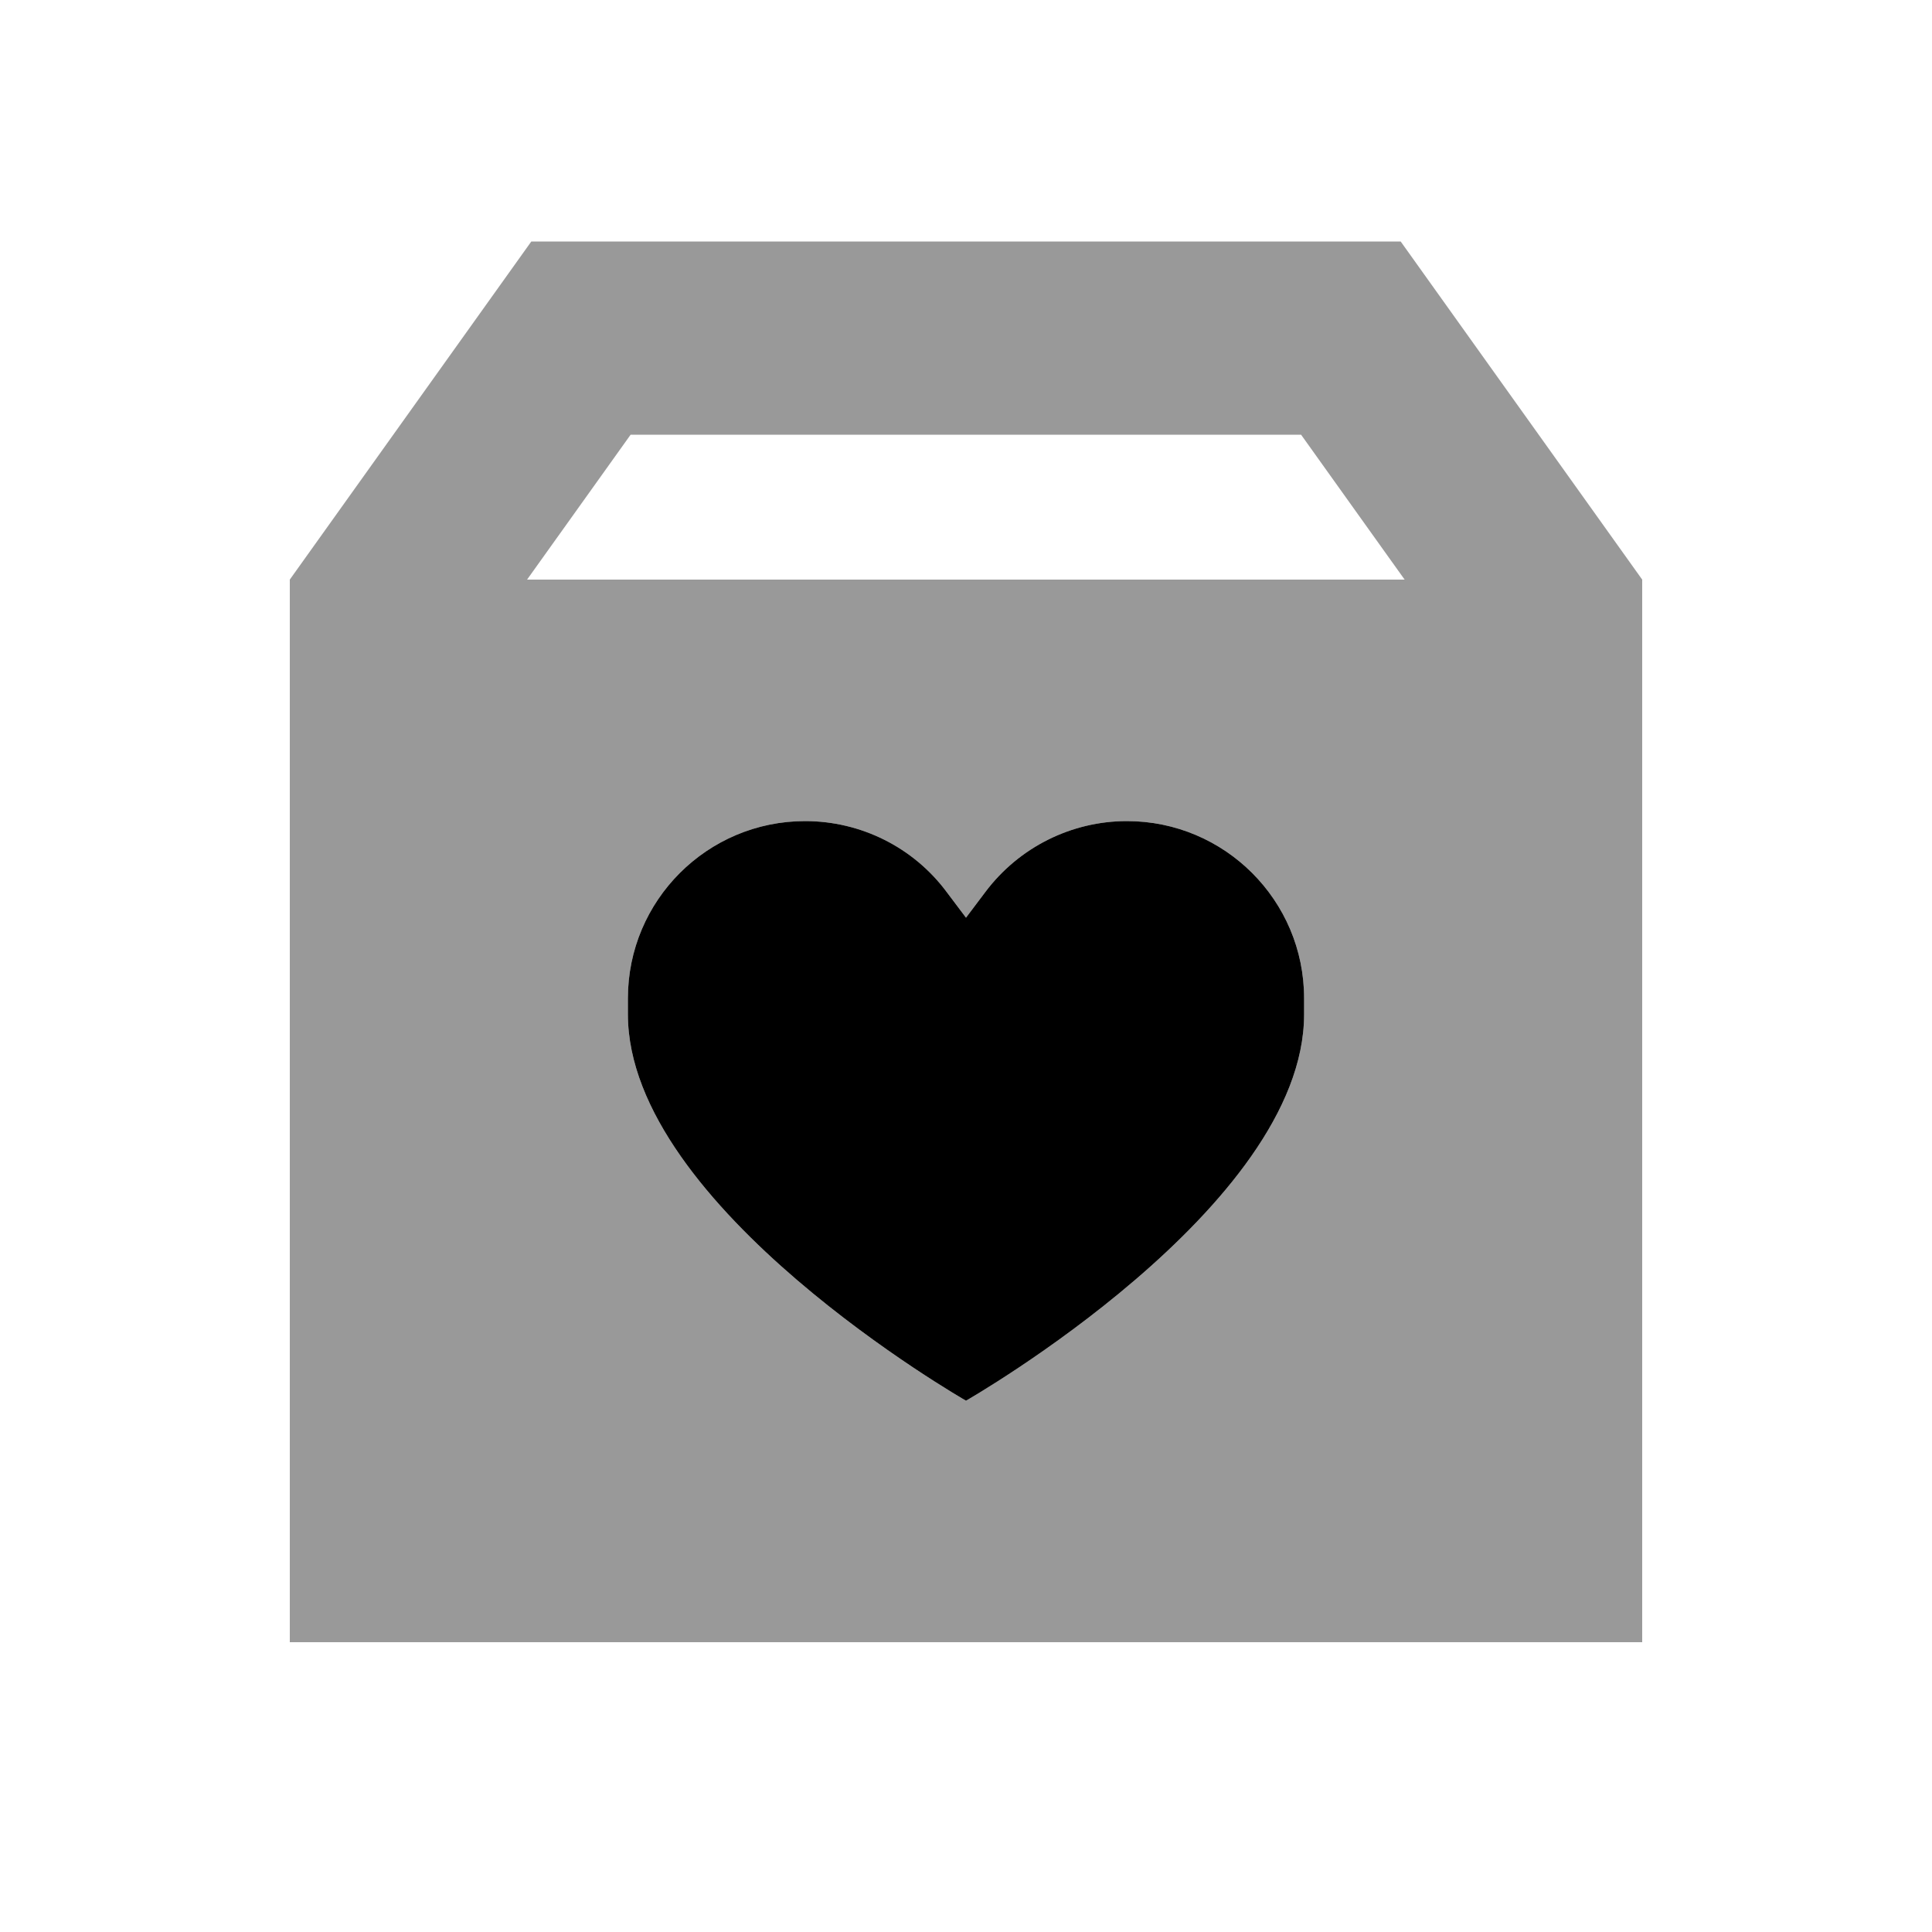 <svg xmlns="http://www.w3.org/2000/svg" viewBox="0 0 640 640"><!--! Font Awesome Pro 7.1.0 by @fontawesome - https://fontawesome.com License - https://fontawesome.com/license (Commercial License) Copyright 2025 Fonticons, Inc. --><path opacity=".4" fill="currentColor" d="M96 192L96 544L544 544L544 192L464 80L176 80L96 192zM174.6 192L208.9 144L431 144L465.3 192L174.6 192zM208 330.7C208 298.3 234.3 272 266.7 272C285.2 272 302.6 280.7 313.6 295.5L320 304L326.4 295.5C337.5 280.7 354.9 272 373.3 272C405.7 272 432 298.3 432 330.7L432 336C432 400 320 464 320 464C320 464 208 400 208 336L208 330.7z"/><path fill="currentColor" d="M266.7 272C285.2 272 302.6 280.7 313.6 295.5L320 304L326.4 295.5C337.5 280.7 354.9 272 373.3 272C405.7 272 432 298.3 432 330.7L432 336C432 400 320 464 320 464C320 464 208 400 208 336L208 330.7C208 298.3 234.3 272 266.7 272z"/></svg>